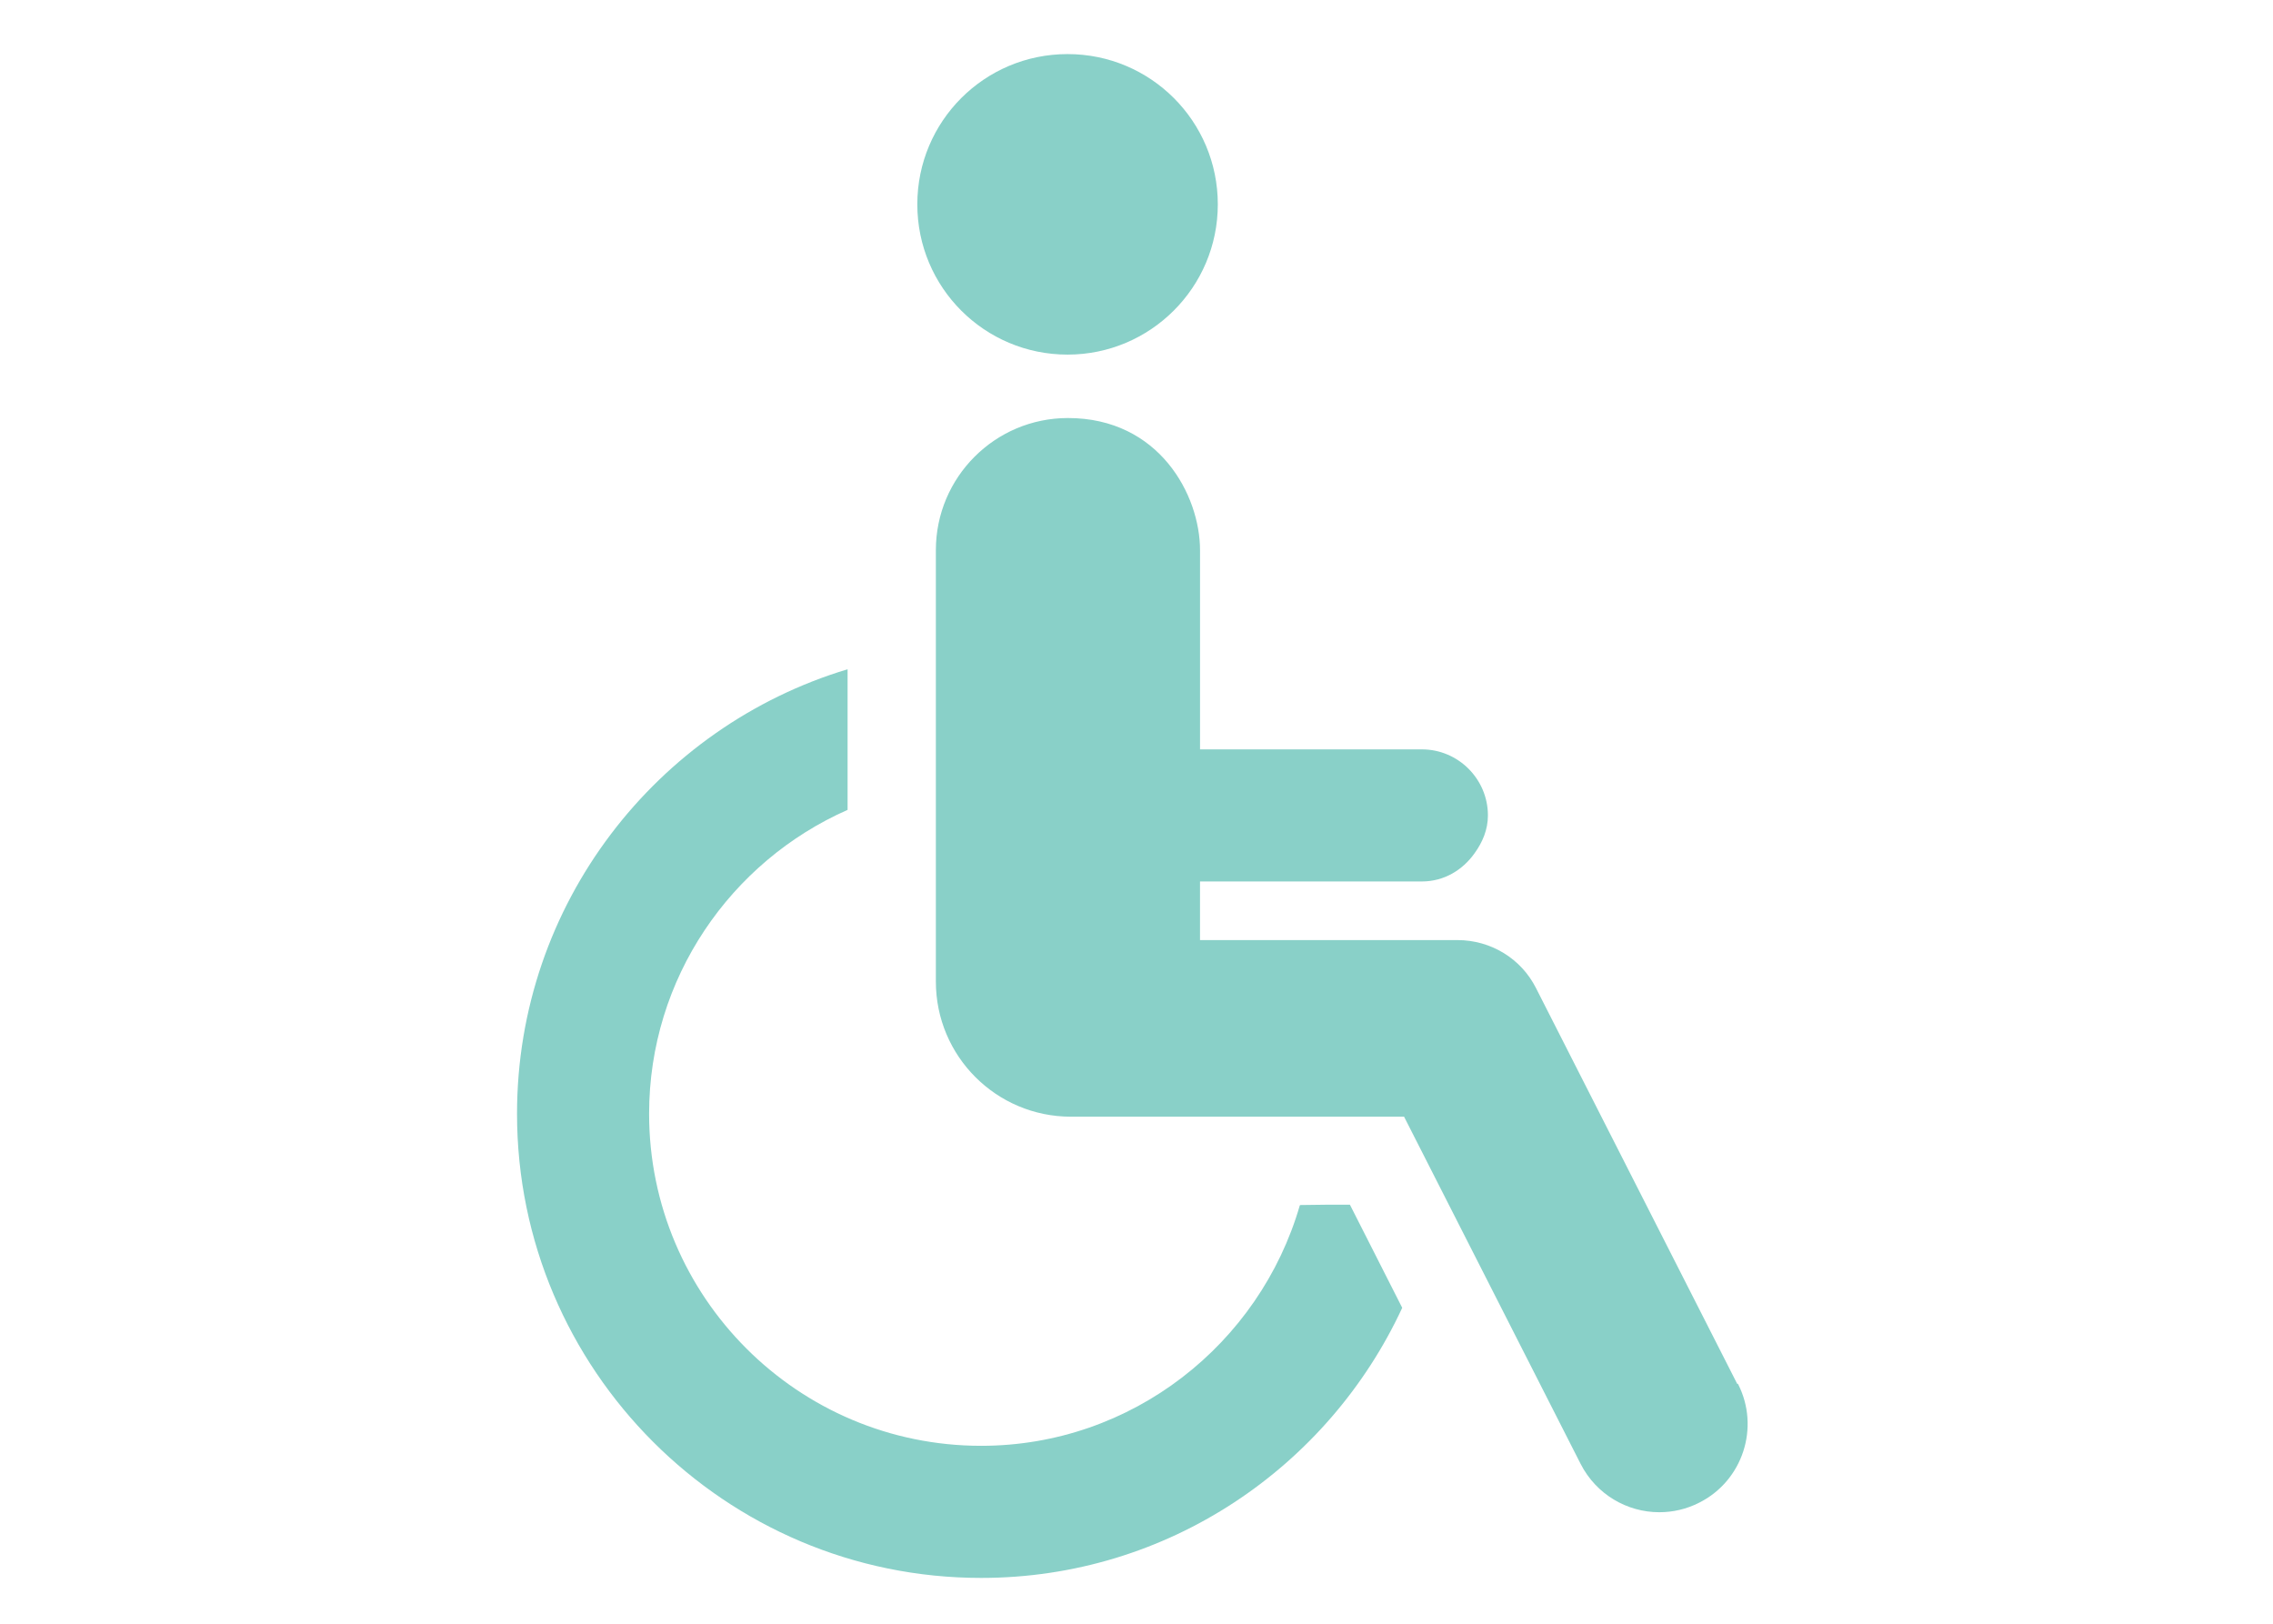 <?xml version="1.0" encoding="utf-8"?>
<svg xmlns="http://www.w3.org/2000/svg" id="Layer_1" viewBox="0 0 140 100">
  <defs>
    <style>.cls-1{fill:#89d0c8;stroke-width:0px;}</style>
  </defs>
  <path class="cls-1" d="m65.754,21.839c5.096,0,9.254-4.136,9.254-9.254s-4.136-9.254-9.254-9.254-9.254,4.136-9.254,9.254,4.136,9.254,9.254,9.254Z"/>
  <path class="cls-1" d="m80.059,74.235c-2.468,8.523-10.328,14.807-19.628,14.807-11.288,0-20.451-9.163-20.451-20.451,0-8.34,5.027-15.538,12.225-18.714v-8.66c-11.768,3.542-20.36,14.464-20.36,27.375,0,15.767,12.819,28.586,28.586,28.586,11.494,0,21.388-6.832,25.935-16.635l-3.222-6.352c-.914,0-1.965,0-3.062.023l-.023.023Z"/>
  <path class="cls-1" d="m106.999,85.226l-12.385-24.359c-.914-1.828-2.788-2.971-4.844-2.971h-15.858v-3.61h13.665c1.371,0,2.514-.708,3.245-1.737.48-.663.823-1.44.823-2.331,0-2.239-1.828-4.067-4.067-4.067h-13.665v-12.271c0-3.382-2.514-8.135-8.135-8.135-4.502,0-8.135,3.656-8.135,8.135v26.575c0,4.593,3.725,8.318,8.318,8.318h20.52l10.877,21.388c.96,1.874,2.856,2.971,4.844,2.971.823,0,1.668-.183,2.468-.594,2.673-1.348,3.747-4.639,2.376-7.312h-.046Z"/>
</svg>